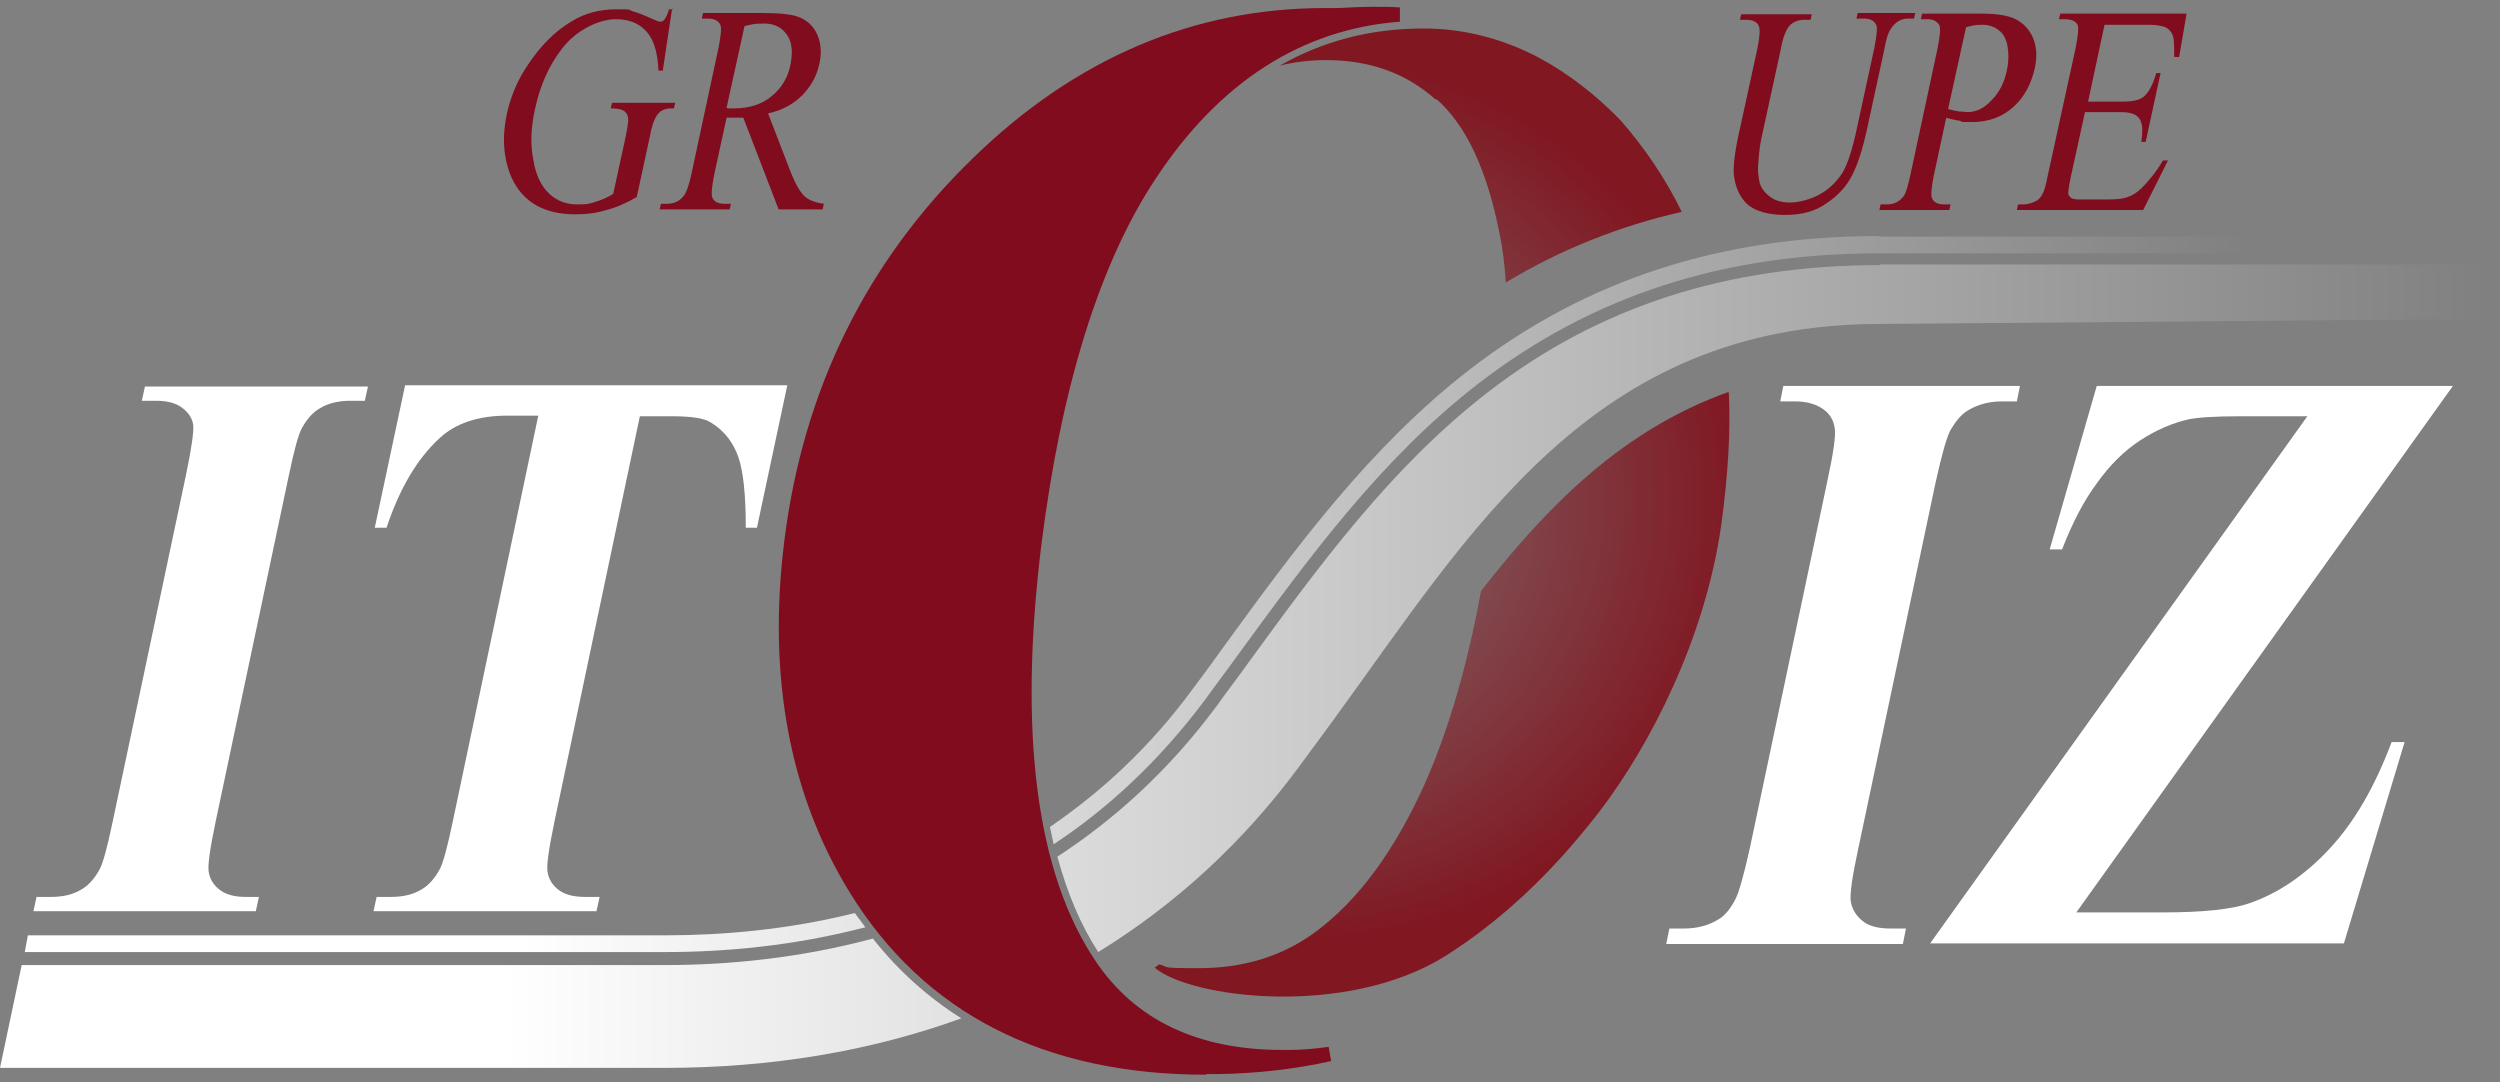 <?xml version="1.0" encoding="UTF-8"?>
<svg xmlns="http://www.w3.org/2000/svg" xmlns:xlink="http://www.w3.org/1999/xlink" version="1.1" viewBox="0 0 403.6 174.7">
  <rect x="0" y="0" width="403.6" height="174.7" fill="#808080" stroke="none"/>
  <defs>
    <style>
      .cls-1 {
        fill: none;
      }

      .cls-2 {
        fill: url(#Dégradé_sans_nom_5);
      }

      .cls-3 {
        fill: #800c1e;
      }

      .cls-4 {
        fill: #fff;
      }

      .cls-5 {
        fill: url(#Dégradé_sans_nom_14);
      }

      .cls-6 {
        fill: url(#Dégradé_sans_nom_25);
      }
    </style>
    <radialGradient id="Dégradé_sans_nom_5" data-name="Dégradé sans nom 5" cx="212.1" cy="221.3" fx="196.3" fy="221.3" r="79.1" gradientTransform="translate(0 302) scale(1 -1)" gradientUnits="userSpaceOnUse">
      <stop offset="0" stop-color="#801721" stop-opacity="0"/>
      <stop offset=".9" stop-color="#801721"/>
    </radialGradient>
    <linearGradient id="Dégradé_sans_nom_25" data-name="Dégradé sans nom 25" x1="4" y1="206.1" x2="403.6" y2="206.1" gradientTransform="translate(0 302) scale(1 -1)" gradientUnits="userSpaceOnUse">
      <stop offset=".2" stop-color="#fff"/>
      <stop offset=".9" stop-color="#fff" stop-opacity="0"/>
      <stop offset="1" stop-color="#fff" stop-opacity="0"/>
    </linearGradient>
    <linearGradient id="Dégradé_sans_nom_14" data-name="Dégradé sans nom 14" x1="402.6" y1="194.4" x2="0" y2="194.4" gradientTransform="translate(0 302) scale(1 -1)" gradientUnits="userSpaceOnUse">
      <stop offset="0" stop-color="#fff" stop-opacity="0"/>
      <stop offset="0" stop-color="#fff" stop-opacity="0"/>
      <stop offset=".8" stop-color="#fff"/>
    </linearGradient>
  </defs>
  <!-- Generator: Adobe Illustrator 28.7.0, SVG Export Plug-In . SVG Version: 1.2.0 Build 136)  -->
  <g>
    <g id="Calque_1">
      <g>
        <g>
          <g>
            <path class="cls-4" d="M41.8,144.8l-.5,2.3H5.4l.5-2.3h2.3c2,0,3.7-.4,5.1-1.3,1-.6,1.9-1.6,2.7-3,.6-1,1.3-3.6,2.2-7.9l11.8-55.8c.9-4.3,1.3-7.1,1.2-8.1-.1-1.1-.7-2-1.7-2.8-1-.8-2.4-1.2-4.3-1.2h-2.3l.5-2.3h36l-.5,2.3h-2.3c-2,0-3.7.4-5.1,1.3-1,.6-1.9,1.6-2.7,3-.6,1-1.3,3.6-2.2,7.9l-11.8,55.8c-.9,4.3-1.3,7.1-1.1,8.1.2,1.1.7,2,1.7,2.8,1,.8,2.4,1.2,4.3,1.2h2.3Z"/>
            <path class="cls-4" d="M127.1,62.2l-4.9,23h-1.8c0-5.3-.4-9.1-1.2-11.4-.8-2.3-2.2-4.2-4.3-5.5-1.1-.8-3.3-1.1-6.5-1.1h-5.1l-13.8,65.5c-.9,4.3-1.3,7.1-1.1,8.1.2,1.1.7,2,1.7,2.8s2.4,1.2,4.4,1.2h2.3l-.5,2.3h-36l.5-2.3h2.3c2,0,3.7-.4,5.1-1.3,1-.6,1.9-1.6,2.7-3,.6-1,1.3-3.6,2.2-7.9l13.8-65.5h-5c-4.6,0-8.3,1.2-10.9,3.6-3.7,3.4-6.5,8.2-8.6,14.5h-1.9l4.9-23h61.8Z"/>
            <path class="cls-4" d="M307.7,149.9l-.5,2.5h-38.2l.5-2.5h2.4c2.1,0,3.9-.5,5.4-1.4,1.1-.6,2-1.7,2.8-3.2.6-1.1,1.4-3.9,2.4-8.4l12.5-59.2c1-4.6,1.4-7.5,1.2-8.6-.2-1.2-.7-2.2-1.8-3s-2.6-1.3-4.6-1.3h-2.4l.5-2.5h38.2l-.5,2.5h-2.4c-2.1,0-3.9.5-5.4,1.4-1.1.6-2,1.7-2.9,3.2-.6,1.1-1.4,3.9-2.4,8.4l-12.5,59.2c-1,4.6-1.4,7.5-1.2,8.6s.8,2.2,1.8,3c1,.9,2.6,1.3,4.6,1.3h2.4Z"/>
            <path class="cls-4" d="M396,62.3l-60.8,85h13.9c6.6,0,11.3-.5,14.1-1.5,4.6-1.6,8.9-4.5,12.9-8.8,4-4.3,7.3-10,10-17.2h2.1l-9.8,32.5h-66.8l60.9-85.1h-10.8c-4.2,0-7,.2-8.4.5-2.6.6-5.2,1.7-7.8,3.4-2.6,1.7-4.9,4-6.9,6.8-2.1,2.8-4,6.4-5.7,10.8h-2l7.6-26.4h57.6Z"/>
          </g>
          <g>
            <path class="cls-3" d="M108.5,1.4l-1.5,10h-.7c-.1-2.5-.6-4.4-1.4-5.6-1.2-1.8-3-2.7-5.5-2.7s-6.3,1.6-8.7,4.8c-2.1,2.7-3.5,5.9-4.3,9.6-.7,3-.8,5.8-.3,8.3.4,2.5,1.3,4.3,2.6,5.5,1.3,1.2,2.8,1.7,4.5,1.7s1.9-.1,2.9-.4c1-.3,1.9-.7,2.9-1.3l2-9.2c.3-1.6.5-2.6.4-3.1s-.3-.9-.7-1.1c-.4-.3-1.1-.4-2.1-.4l.2-.9h10.2l-.2.9h-.5c-1,0-1.8.4-2.3,1.2-.4.6-.8,1.7-1.1,3.4l-2.1,9.7c-1.7,1-3.3,1.7-4.9,2.1-1.6.5-3.2.7-5,.7-5.1,0-8.5-2-10.3-5.9-1.3-3-1.6-6.4-.8-10.2.6-2.8,1.7-5.5,3.4-8,2-3,4.3-5.4,7-7,2.2-1.4,4.7-2,7.3-2s1.8,0,2.6.3c.7.2,1.8.6,3.1,1.2.7.3,1.1.5,1.4.5s.5-.1.7-.4c.2-.3.5-.8.7-1.6h.7Z"/>
            <path class="cls-3" d="M132.7,33.8h-7l-5.7-14.8c-.7,0-1.2,0-1.6,0s-.4,0-.5,0c-.2,0-.4,0-.6,0l-2,9.2c-.4,2-.5,3.2-.3,3.7.3.7,1,1,2,1h1l-.2.9h-11.3l.2-.9h1c1.1,0,2-.4,2.7-1.3.4-.5.8-1.6,1.2-3.4l4.4-20.5c.4-2,.5-3.2.3-3.7-.4-.7-1-1-2-1h-1l.2-.9h9.6c2.8,0,4.8.2,6,.7,1.2.5,2.2,1.4,2.8,2.7.6,1.3.8,2.9.4,4.7-.4,2-1.3,3.6-2.7,5.1-1.4,1.4-3.2,2.5-5.6,3l3.5,9.1c.8,2.1,1.6,3.5,2.3,4.2.7.7,1.8,1.1,3.2,1.3l-.2.9ZM117.5,17.5c.2,0,.5,0,.6,0,.2,0,.3,0,.4,0,2.5,0,4.6-.7,6.1-2,1.6-1.3,2.6-3,3-5,.4-2,.3-3.6-.5-4.8-.8-1.2-2-1.9-3.7-1.9s-1.8.1-3.2.4l-2.9,13.2Z"/>
            <path class="cls-3" d="M299.7,3l.2-.9h9.3l-.2.9h-1c-1,0-2,.5-2.7,1.6-.4.5-.8,1.6-1.1,3.4l-2.8,12.9c-.7,3.2-1.5,5.7-2.4,7.4-.9,1.8-2.3,3.3-4.1,4.5-1.8,1.3-4,1.9-6.7,1.9s-4.9-.6-6.2-1.8c-1.2-1.2-1.9-2.8-2.1-4.8-.1-1.4.2-4,1.1-7.8l2.7-12.4c.4-2,.5-3.2.2-3.8-.3-.6-1-.9-2-.9h-1l.2-.9h11.4l-.2.9h-1c-1.1,0-2,.4-2.6,1.2-.4.6-.9,1.7-1.2,3.5l-3,13.8c-.3,1.2-.5,2.6-.6,4.2-.2,1.6,0,2.8.2,3.7.3.9.9,1.6,1.7,2.2.8.6,1.9.9,3.2.9s3.4-.5,4.9-1.4c1.6-.9,2.7-2.1,3.6-3.5.8-1.4,1.6-3.8,2.3-7.2l2.8-12.9c.4-2,.5-3.2.3-3.7-.4-.7-1-1-2-1h-1Z"/>
            <path class="cls-3" d="M314.2,19l-2,9.3c-.4,2-.5,3.2-.3,3.7.3.7,1,1,2,1h1l-.2.9h-11.3l.2-.9h1c1.1,0,2-.4,2.7-1.3.4-.5.7-1.6,1.1-3.4l4.4-20.5c.4-2,.5-3.2.3-3.7-.4-.7-1-1-2-1h-1l.2-.9h9.7c2.4,0,4.2.3,5.4.9s2.2,1.6,2.8,3c.6,1.4.7,3,.3,4.9-.6,2.6-1.7,4.7-3.5,6.3-1.8,1.6-4,2.4-6.6,2.4s-1.3,0-2-.2c-.7-.1-1.5-.3-2.3-.5ZM314.5,17.6c.7.2,1.2.3,1.8.4.5,0,1,.1,1.3.1,1.4,0,2.7-.6,3.9-1.9,1.3-1.3,2.1-2.9,2.5-4.9.3-1.4.3-2.6.1-3.8-.2-1.2-.7-2.1-1.4-2.6-.7-.6-1.6-.9-2.7-.9s-1.5.1-2.6.4l-2.9,13.2Z"/>
            <path class="cls-3" d="M339.8,3.8l-2.7,12.6h5.8c1.5,0,2.6-.3,3.2-.8.8-.7,1.5-2,2-3.8h.7l-2.4,11.1h-.7c.2-1.5.2-2.5,0-3-.1-.5-.4-1-.9-1.3-.5-.3-1.2-.5-2.4-.5h-5.8l-2.3,10.5c-.3,1.4-.4,2.3-.4,2.6s.2.5.4.7.7.3,1.4.3h4.5c1.5,0,2.6-.1,3.3-.4.7-.2,1.5-.7,2.3-1.5,1-1,2.2-2.4,3.4-4.4h.8l-4,8h-20.4l.2-.9h.9c.6,0,1.3-.2,1.9-.5.5-.2.8-.6,1.1-1.1.3-.5.6-1.5.9-3.1l4.5-20.6c.4-2,.5-3.3.3-3.7-.3-.6-1-.9-2.1-.9h-.9l.2-.9h20.4l-1.2,7h-.8c0-1.7,0-2.8-.2-3.4s-.6-1.1-1.2-1.4c-.5-.2-1.4-.4-2.7-.4h-7.3Z"/>
          </g>
        </g>
        <g>
          <path class="cls-3" d="M194.7,173.5c-26.1,0-45.5-9.9-57.5-29.4-9.7-15.7-13.3-34.8-10.6-56.6,3-24.5,13.3-45.3,30.4-61.9C173.6,9.4,192.7,1.3,213.9,1.3s1.4,0,2.2,0c1.9-.1,3.7-.2,5.6-.2s2.9,0,4.3.1v2.3c-15.8,1.2-29.1,9.7-39.4,25.3-9.1,13.7-15.3,33.7-18.5,59.3-3.7,30.3-.8,52.9,8.8,67.1,6.4,9.5,16.5,14.3,30.1,14.3s.7,0,1.1,0c2.2,0,4.3-.2,6.4-.5l.4,2.3c-5.8,1.3-12,2-18.2,2.1-.6,0-1.3,0-1.9,0Z"/>
          <path class="cls-1" d="M221.6,2.3c1.4,0,2.8,0,4.2,0-16.3,1.3-29.7,9.9-40.3,25.8-9.2,14-15.5,33.9-18.6,59.8-3.8,30.8-.8,53.4,9,67.9,6.7,9.9,17,14.8,31,14.8s.7,0,1.1,0c2.3,0,4.4-.2,6.5-.5-5.7,1.3-11.7,1.9-18,2.1-.6,0-1.3,0-1.9,0-25.8,0-44.7-9.6-56.6-28.9-9.6-15.6-13.1-34.2-10.4-55.9,3-24.3,13-44.7,30.1-61.2,16.5-15.9,35.2-23.9,56.1-23.9s1.5,0,2.2,0c1.9,0,3.7-.1,5.5-.1M221.6,0c-1.8,0-3.7,0-5.6.2-.7,0-1.4,0-2.2,0-21.5,0-40.9,8.3-57.7,24.6-17.4,16.8-27.7,37.9-30.8,62.6-2.7,22.1.9,41.4,10.7,57.4,12.3,19.9,32,30,58.5,30s1.3,0,1.9,0c6.4-.1,12.6-.8,18.5-2.1l-.8-4.6c-2.1.3-4.2.4-6.3.5-.4,0-.7,0-1,0-13.3,0-22.9-4.5-29.1-13.8-9.4-14-12.4-36.3-8.7-66.3,3.1-25.4,9.3-45.2,18.3-58.8,10.2-15.3,23.1-23.6,38.6-24.8V.1c-1.5,0-3-.1-4.4-.1h0Z"/>
        </g>
        <path class="cls-2" d="M231.9,16c4.8,4.2,8.2,11.5,10.2,21.8.5,2.3.8,4.9,1,7.8,8.8-5.3,18.3-9.1,28.4-11.4-2.6-5.4-6.2-10.6-9.9-14.8-3.9-4-8.2-7.4-13-10-5.6-3-12-4.8-18.7-4.8h-.1c-8.5,0-16.2,2-23.2,6,2.4-.6,4.9-.9,7.5-.9,7,0,12.9,2.1,17.7,6.4ZM279,63.3c-16.8,6-28.9,18-39.9,32.1-2.3,12.5-5.4,22.9-9.2,31.4-4.9,10.8-10.8,18.7-17.6,23.7-5.3,3.9-11.6,5.8-18.7,5.8s-4.5-.2-6.5-.6c-.2.2-.5.4-.7.5,5.6,4.9,30.9,8.2,47-1.9,8.2-5.2,16.6-12.6,24.9-23.4,8-10.5,17-27.7,19.6-46.3,1.1-8.1,1.5-15,1.2-21.2Z"/>
        <path class="cls-6" d="M107.3,151H4.5l-.5,2.7h103.4c9.7,0,20.8-1,32.3-4-.6-.8-1.1-1.5-1.7-2.3-10.8,2.7-21.4,3.6-30.6,3.6ZM303.5,38.1c-25.8,0-47.5,7.1-66.3,21.6-16.1,12.5-28,28.7-39.5,44.5-1.7,2.4-3.4,4.7-5.2,7.1-6.9,9.4-14.8,16.6-23,22.2.2,1,.4,1.9.6,2.8,8.8-5.8,17.1-13.5,24.5-23.4,1.7-2.4,3.5-4.7,5.2-7.1,11.4-15.6,23.1-31.7,38.9-43.9,18.3-14.1,39.4-21,64.6-21h99.6l.5-2.7h-100.2Z"/>
        <path class="cls-5" d="M303.5,42.8c-24.7,0-45.5,6.7-63.4,20.6-15.6,12.1-27.2,28-38.5,43.5-1.7,2.4-3.5,4.7-5.2,7.1-7.7,10.4-16.5,18.3-25.7,24.3,1.6,5.9,3.8,11.1,6.6,15.4,12.5-7.7,23.4-17.7,32.4-29.9,1.8-2.4,3.5-4.8,5.3-7.2,22.5-30.8,41.9-64.3,88.5-64.3l97.4-.8,1.8-8.8h-99.2ZM141,151.5c-11.9,3.2-23.5,4.3-33.6,4.3H3.5l-3.5,16.6h107.3c17.2,0,33.3-2.7,47.9-8-5.4-3.4-10.2-7.7-14.3-12.9Z"/>
      </g>
    </g>
  </g>
</svg>